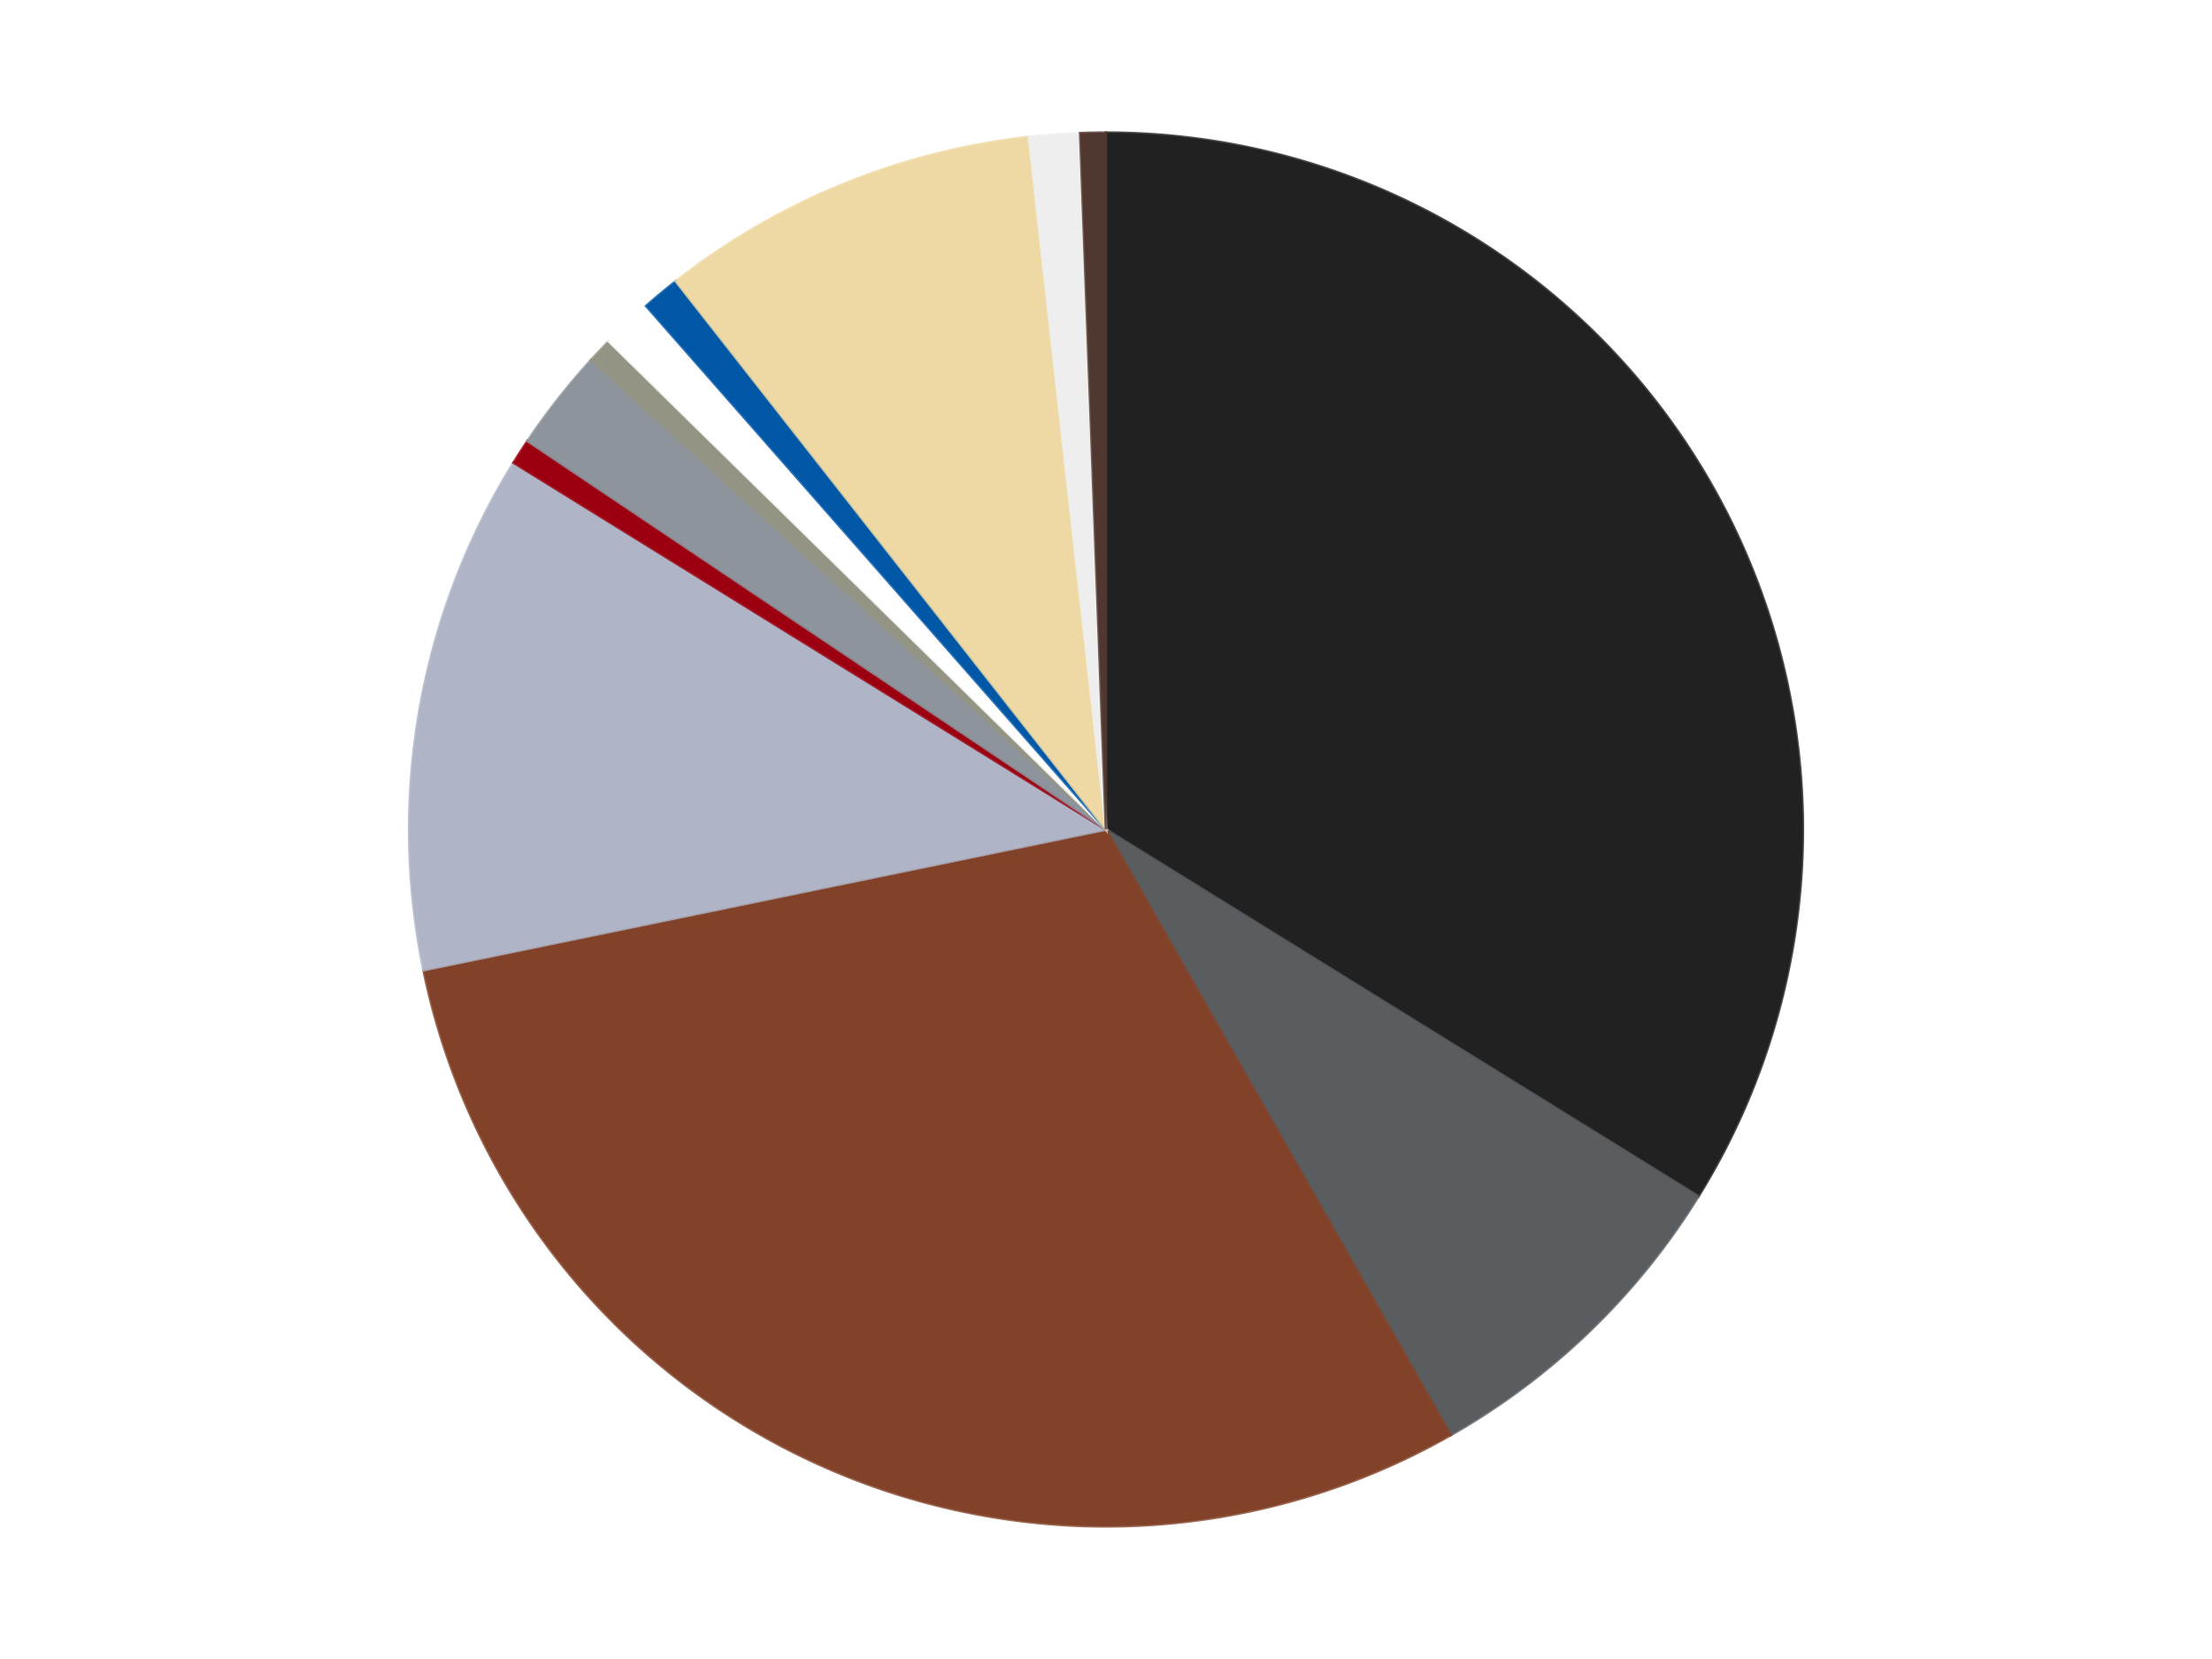 <?xml version='1.0' encoding='utf-8'?>
<svg xmlns="http://www.w3.org/2000/svg" xmlns:xlink="http://www.w3.org/1999/xlink" id="chart-37d8483c-ef62-45e2-8b16-44e14229515c" class="pygal-chart" viewBox="0 0 800 600"><!--Generated with pygal 3.0.4 (lxml) ©Kozea 2012-2016 on 2024-07-21--><!--http://pygal.org--><!--http://github.com/Kozea/pygal--><defs><style type="text/css">#chart-37d8483c-ef62-45e2-8b16-44e14229515c{-webkit-user-select:none;-webkit-font-smoothing:antialiased;font-family:Consolas,"Liberation Mono",Menlo,Courier,monospace}#chart-37d8483c-ef62-45e2-8b16-44e14229515c .title{font-family:Consolas,"Liberation Mono",Menlo,Courier,monospace;font-size:16px}#chart-37d8483c-ef62-45e2-8b16-44e14229515c .legends .legend text{font-family:Consolas,"Liberation Mono",Menlo,Courier,monospace;font-size:14px}#chart-37d8483c-ef62-45e2-8b16-44e14229515c .axis text{font-family:Consolas,"Liberation Mono",Menlo,Courier,monospace;font-size:10px}#chart-37d8483c-ef62-45e2-8b16-44e14229515c .axis text.major{font-family:Consolas,"Liberation Mono",Menlo,Courier,monospace;font-size:10px}#chart-37d8483c-ef62-45e2-8b16-44e14229515c .text-overlay text.value{font-family:Consolas,"Liberation Mono",Menlo,Courier,monospace;font-size:16px}#chart-37d8483c-ef62-45e2-8b16-44e14229515c .text-overlay text.label{font-family:Consolas,"Liberation Mono",Menlo,Courier,monospace;font-size:10px}#chart-37d8483c-ef62-45e2-8b16-44e14229515c .tooltip{font-family:Consolas,"Liberation Mono",Menlo,Courier,monospace;font-size:14px}#chart-37d8483c-ef62-45e2-8b16-44e14229515c text.no_data{font-family:Consolas,"Liberation Mono",Menlo,Courier,monospace;font-size:64px}
#chart-37d8483c-ef62-45e2-8b16-44e14229515c{background-color:transparent}#chart-37d8483c-ef62-45e2-8b16-44e14229515c path,#chart-37d8483c-ef62-45e2-8b16-44e14229515c line,#chart-37d8483c-ef62-45e2-8b16-44e14229515c rect,#chart-37d8483c-ef62-45e2-8b16-44e14229515c circle{-webkit-transition:150ms;-moz-transition:150ms;transition:150ms}#chart-37d8483c-ef62-45e2-8b16-44e14229515c .graph &gt; .background{fill:transparent}#chart-37d8483c-ef62-45e2-8b16-44e14229515c .plot &gt; .background{fill:transparent}#chart-37d8483c-ef62-45e2-8b16-44e14229515c .graph{fill:rgba(0,0,0,.87)}#chart-37d8483c-ef62-45e2-8b16-44e14229515c text.no_data{fill:rgba(0,0,0,1)}#chart-37d8483c-ef62-45e2-8b16-44e14229515c .title{fill:rgba(0,0,0,1)}#chart-37d8483c-ef62-45e2-8b16-44e14229515c .legends .legend text{fill:rgba(0,0,0,.87)}#chart-37d8483c-ef62-45e2-8b16-44e14229515c .legends .legend:hover text{fill:rgba(0,0,0,1)}#chart-37d8483c-ef62-45e2-8b16-44e14229515c .axis .line{stroke:rgba(0,0,0,1)}#chart-37d8483c-ef62-45e2-8b16-44e14229515c .axis .guide.line{stroke:rgba(0,0,0,.54)}#chart-37d8483c-ef62-45e2-8b16-44e14229515c .axis .major.line{stroke:rgba(0,0,0,.87)}#chart-37d8483c-ef62-45e2-8b16-44e14229515c .axis text.major{fill:rgba(0,0,0,1)}#chart-37d8483c-ef62-45e2-8b16-44e14229515c .axis.y .guides:hover .guide.line,#chart-37d8483c-ef62-45e2-8b16-44e14229515c .line-graph .axis.x .guides:hover .guide.line,#chart-37d8483c-ef62-45e2-8b16-44e14229515c .stackedline-graph .axis.x .guides:hover .guide.line,#chart-37d8483c-ef62-45e2-8b16-44e14229515c .xy-graph .axis.x .guides:hover .guide.line{stroke:rgba(0,0,0,1)}#chart-37d8483c-ef62-45e2-8b16-44e14229515c .axis .guides:hover text{fill:rgba(0,0,0,1)}#chart-37d8483c-ef62-45e2-8b16-44e14229515c .reactive{fill-opacity:1.0;stroke-opacity:.8;stroke-width:1}#chart-37d8483c-ef62-45e2-8b16-44e14229515c .ci{stroke:rgba(0,0,0,.87)}#chart-37d8483c-ef62-45e2-8b16-44e14229515c .reactive.active,#chart-37d8483c-ef62-45e2-8b16-44e14229515c .active .reactive{fill-opacity:0.6;stroke-opacity:.9;stroke-width:4}#chart-37d8483c-ef62-45e2-8b16-44e14229515c .ci .reactive.active{stroke-width:1.5}#chart-37d8483c-ef62-45e2-8b16-44e14229515c .series text{fill:rgba(0,0,0,1)}#chart-37d8483c-ef62-45e2-8b16-44e14229515c .tooltip rect{fill:transparent;stroke:rgba(0,0,0,1);-webkit-transition:opacity 150ms;-moz-transition:opacity 150ms;transition:opacity 150ms}#chart-37d8483c-ef62-45e2-8b16-44e14229515c .tooltip .label{fill:rgba(0,0,0,.87)}#chart-37d8483c-ef62-45e2-8b16-44e14229515c .tooltip .label{fill:rgba(0,0,0,.87)}#chart-37d8483c-ef62-45e2-8b16-44e14229515c .tooltip .legend{font-size:.8em;fill:rgba(0,0,0,.54)}#chart-37d8483c-ef62-45e2-8b16-44e14229515c .tooltip .x_label{font-size:.6em;fill:rgba(0,0,0,1)}#chart-37d8483c-ef62-45e2-8b16-44e14229515c .tooltip .xlink{font-size:.5em;text-decoration:underline}#chart-37d8483c-ef62-45e2-8b16-44e14229515c .tooltip .value{font-size:1.5em}#chart-37d8483c-ef62-45e2-8b16-44e14229515c .bound{font-size:.5em}#chart-37d8483c-ef62-45e2-8b16-44e14229515c .max-value{font-size:.75em;fill:rgba(0,0,0,.54)}#chart-37d8483c-ef62-45e2-8b16-44e14229515c .map-element{fill:transparent;stroke:rgba(0,0,0,.54) !important}#chart-37d8483c-ef62-45e2-8b16-44e14229515c .map-element .reactive{fill-opacity:inherit;stroke-opacity:inherit}#chart-37d8483c-ef62-45e2-8b16-44e14229515c .color-0,#chart-37d8483c-ef62-45e2-8b16-44e14229515c .color-0 a:visited{stroke:#F44336;fill:#F44336}#chart-37d8483c-ef62-45e2-8b16-44e14229515c .color-1,#chart-37d8483c-ef62-45e2-8b16-44e14229515c .color-1 a:visited{stroke:#3F51B5;fill:#3F51B5}#chart-37d8483c-ef62-45e2-8b16-44e14229515c .color-2,#chart-37d8483c-ef62-45e2-8b16-44e14229515c .color-2 a:visited{stroke:#009688;fill:#009688}#chart-37d8483c-ef62-45e2-8b16-44e14229515c .color-3,#chart-37d8483c-ef62-45e2-8b16-44e14229515c .color-3 a:visited{stroke:#FFC107;fill:#FFC107}#chart-37d8483c-ef62-45e2-8b16-44e14229515c .color-4,#chart-37d8483c-ef62-45e2-8b16-44e14229515c .color-4 a:visited{stroke:#FF5722;fill:#FF5722}#chart-37d8483c-ef62-45e2-8b16-44e14229515c .color-5,#chart-37d8483c-ef62-45e2-8b16-44e14229515c .color-5 a:visited{stroke:#9C27B0;fill:#9C27B0}#chart-37d8483c-ef62-45e2-8b16-44e14229515c .color-6,#chart-37d8483c-ef62-45e2-8b16-44e14229515c .color-6 a:visited{stroke:#03A9F4;fill:#03A9F4}#chart-37d8483c-ef62-45e2-8b16-44e14229515c .color-7,#chart-37d8483c-ef62-45e2-8b16-44e14229515c .color-7 a:visited{stroke:#8BC34A;fill:#8BC34A}#chart-37d8483c-ef62-45e2-8b16-44e14229515c .color-8,#chart-37d8483c-ef62-45e2-8b16-44e14229515c .color-8 a:visited{stroke:#FF9800;fill:#FF9800}#chart-37d8483c-ef62-45e2-8b16-44e14229515c .color-9,#chart-37d8483c-ef62-45e2-8b16-44e14229515c .color-9 a:visited{stroke:#E91E63;fill:#E91E63}#chart-37d8483c-ef62-45e2-8b16-44e14229515c .color-10,#chart-37d8483c-ef62-45e2-8b16-44e14229515c .color-10 a:visited{stroke:#2196F3;fill:#2196F3}#chart-37d8483c-ef62-45e2-8b16-44e14229515c .color-11,#chart-37d8483c-ef62-45e2-8b16-44e14229515c .color-11 a:visited{stroke:#4CAF50;fill:#4CAF50}#chart-37d8483c-ef62-45e2-8b16-44e14229515c .text-overlay .color-0 text{fill:black}#chart-37d8483c-ef62-45e2-8b16-44e14229515c .text-overlay .color-1 text{fill:black}#chart-37d8483c-ef62-45e2-8b16-44e14229515c .text-overlay .color-2 text{fill:black}#chart-37d8483c-ef62-45e2-8b16-44e14229515c .text-overlay .color-3 text{fill:black}#chart-37d8483c-ef62-45e2-8b16-44e14229515c .text-overlay .color-4 text{fill:black}#chart-37d8483c-ef62-45e2-8b16-44e14229515c .text-overlay .color-5 text{fill:black}#chart-37d8483c-ef62-45e2-8b16-44e14229515c .text-overlay .color-6 text{fill:black}#chart-37d8483c-ef62-45e2-8b16-44e14229515c .text-overlay .color-7 text{fill:black}#chart-37d8483c-ef62-45e2-8b16-44e14229515c .text-overlay .color-8 text{fill:black}#chart-37d8483c-ef62-45e2-8b16-44e14229515c .text-overlay .color-9 text{fill:black}#chart-37d8483c-ef62-45e2-8b16-44e14229515c .text-overlay .color-10 text{fill:black}#chart-37d8483c-ef62-45e2-8b16-44e14229515c .text-overlay .color-11 text{fill:black}
#chart-37d8483c-ef62-45e2-8b16-44e14229515c text.no_data{text-anchor:middle}#chart-37d8483c-ef62-45e2-8b16-44e14229515c .guide.line{fill:none}#chart-37d8483c-ef62-45e2-8b16-44e14229515c .centered{text-anchor:middle}#chart-37d8483c-ef62-45e2-8b16-44e14229515c .title{text-anchor:middle}#chart-37d8483c-ef62-45e2-8b16-44e14229515c .legends .legend text{fill-opacity:1}#chart-37d8483c-ef62-45e2-8b16-44e14229515c .axis.x text{text-anchor:middle}#chart-37d8483c-ef62-45e2-8b16-44e14229515c .axis.x:not(.web) text[transform]{text-anchor:start}#chart-37d8483c-ef62-45e2-8b16-44e14229515c .axis.x:not(.web) text[transform].backwards{text-anchor:end}#chart-37d8483c-ef62-45e2-8b16-44e14229515c .axis.y text{text-anchor:end}#chart-37d8483c-ef62-45e2-8b16-44e14229515c .axis.y text[transform].backwards{text-anchor:start}#chart-37d8483c-ef62-45e2-8b16-44e14229515c .axis.y2 text{text-anchor:start}#chart-37d8483c-ef62-45e2-8b16-44e14229515c .axis.y2 text[transform].backwards{text-anchor:end}#chart-37d8483c-ef62-45e2-8b16-44e14229515c .axis .guide.line{stroke-dasharray:4,4;stroke:black}#chart-37d8483c-ef62-45e2-8b16-44e14229515c .axis .major.guide.line{stroke-dasharray:6,6;stroke:black}#chart-37d8483c-ef62-45e2-8b16-44e14229515c .horizontal .axis.y .guide.line,#chart-37d8483c-ef62-45e2-8b16-44e14229515c .horizontal .axis.y2 .guide.line,#chart-37d8483c-ef62-45e2-8b16-44e14229515c .vertical .axis.x .guide.line{opacity:0}#chart-37d8483c-ef62-45e2-8b16-44e14229515c .horizontal .axis.always_show .guide.line,#chart-37d8483c-ef62-45e2-8b16-44e14229515c .vertical .axis.always_show .guide.line{opacity:1 !important}#chart-37d8483c-ef62-45e2-8b16-44e14229515c .axis.y .guides:hover .guide.line,#chart-37d8483c-ef62-45e2-8b16-44e14229515c .axis.y2 .guides:hover .guide.line,#chart-37d8483c-ef62-45e2-8b16-44e14229515c .axis.x .guides:hover .guide.line{opacity:1}#chart-37d8483c-ef62-45e2-8b16-44e14229515c .axis .guides:hover text{opacity:1}#chart-37d8483c-ef62-45e2-8b16-44e14229515c .nofill{fill:none}#chart-37d8483c-ef62-45e2-8b16-44e14229515c .subtle-fill{fill-opacity:.2}#chart-37d8483c-ef62-45e2-8b16-44e14229515c .dot{stroke-width:1px;fill-opacity:1;stroke-opacity:1}#chart-37d8483c-ef62-45e2-8b16-44e14229515c .dot.active{stroke-width:5px}#chart-37d8483c-ef62-45e2-8b16-44e14229515c .dot.negative{fill:transparent}#chart-37d8483c-ef62-45e2-8b16-44e14229515c text,#chart-37d8483c-ef62-45e2-8b16-44e14229515c tspan{stroke:none !important}#chart-37d8483c-ef62-45e2-8b16-44e14229515c .series text.active{opacity:1}#chart-37d8483c-ef62-45e2-8b16-44e14229515c .tooltip rect{fill-opacity:.95;stroke-width:.5}#chart-37d8483c-ef62-45e2-8b16-44e14229515c .tooltip text{fill-opacity:1}#chart-37d8483c-ef62-45e2-8b16-44e14229515c .showable{visibility:hidden}#chart-37d8483c-ef62-45e2-8b16-44e14229515c .showable.shown{visibility:visible}#chart-37d8483c-ef62-45e2-8b16-44e14229515c .gauge-background{fill:rgba(229,229,229,1);stroke:none}#chart-37d8483c-ef62-45e2-8b16-44e14229515c .bg-lines{stroke:transparent;stroke-width:2px}</style><script type="text/javascript">window.pygal = window.pygal || {};window.pygal.config = window.pygal.config || {};window.pygal.config['37d8483c-ef62-45e2-8b16-44e14229515c'] = {"allow_interruptions": false, "box_mode": "extremes", "classes": ["pygal-chart"], "css": ["file://style.css", "file://graph.css"], "defs": [], "disable_xml_declaration": false, "dots_size": 2.5, "dynamic_print_values": false, "explicit_size": false, "fill": false, "force_uri_protocol": "https", "formatter": null, "half_pie": false, "height": 600, "include_x_axis": false, "inner_radius": 0, "interpolate": null, "interpolation_parameters": {}, "interpolation_precision": 250, "inverse_y_axis": false, "js": ["//kozea.github.io/pygal.js/2.0.x/pygal-tooltips.min.js"], "legend_at_bottom": false, "legend_at_bottom_columns": null, "legend_box_size": 12, "logarithmic": false, "margin": 20, "margin_bottom": null, "margin_left": null, "margin_right": null, "margin_top": null, "max_scale": 16, "min_scale": 4, "missing_value_fill_truncation": "x", "no_data_text": "No data", "no_prefix": false, "order_min": null, "pretty_print": false, "print_labels": false, "print_values": false, "print_values_position": "center", "print_zeroes": true, "range": null, "rounded_bars": null, "secondary_range": null, "show_dots": true, "show_legend": false, "show_minor_x_labels": true, "show_minor_y_labels": true, "show_only_major_dots": false, "show_x_guides": false, "show_x_labels": true, "show_y_guides": true, "show_y_labels": true, "spacing": 10, "stack_from_top": false, "strict": false, "stroke": true, "stroke_style": null, "style": {"background": "transparent", "ci_colors": [], "colors": ["#F44336", "#3F51B5", "#009688", "#FFC107", "#FF5722", "#9C27B0", "#03A9F4", "#8BC34A", "#FF9800", "#E91E63", "#2196F3", "#4CAF50", "#FFEB3B", "#673AB7", "#00BCD4", "#CDDC39", "#9E9E9E", "#607D8B"], "dot_opacity": "1", "font_family": "Consolas, \"Liberation Mono\", Menlo, Courier, monospace", "foreground": "rgba(0, 0, 0, .87)", "foreground_strong": "rgba(0, 0, 0, 1)", "foreground_subtle": "rgba(0, 0, 0, .54)", "guide_stroke_color": "black", "guide_stroke_dasharray": "4,4", "label_font_family": "Consolas, \"Liberation Mono\", Menlo, Courier, monospace", "label_font_size": 10, "legend_font_family": "Consolas, \"Liberation Mono\", Menlo, Courier, monospace", "legend_font_size": 14, "major_guide_stroke_color": "black", "major_guide_stroke_dasharray": "6,6", "major_label_font_family": "Consolas, \"Liberation Mono\", Menlo, Courier, monospace", "major_label_font_size": 10, "no_data_font_family": "Consolas, \"Liberation Mono\", Menlo, Courier, monospace", "no_data_font_size": 64, "opacity": "1.0", "opacity_hover": "0.6", "plot_background": "transparent", "stroke_opacity": ".8", "stroke_opacity_hover": ".9", "stroke_width": "1", "stroke_width_hover": "4", "title_font_family": "Consolas, \"Liberation Mono\", Menlo, Courier, monospace", "title_font_size": 16, "tooltip_font_family": "Consolas, \"Liberation Mono\", Menlo, Courier, monospace", "tooltip_font_size": 14, "transition": "150ms", "value_background": "rgba(229, 229, 229, 1)", "value_colors": [], "value_font_family": "Consolas, \"Liberation Mono\", Menlo, Courier, monospace", "value_font_size": 16, "value_label_font_family": "Consolas, \"Liberation Mono\", Menlo, Courier, monospace", "value_label_font_size": 10}, "title": null, "tooltip_border_radius": 0, "tooltip_fancy_mode": true, "truncate_label": null, "truncate_legend": null, "width": 800, "x_label_rotation": 0, "x_labels": null, "x_labels_major": null, "x_labels_major_count": null, "x_labels_major_every": null, "x_title": null, "xrange": null, "y_label_rotation": 0, "y_labels": null, "y_labels_major": null, "y_labels_major_count": null, "y_labels_major_every": null, "y_title": null, "zero": 0, "legends": ["Black", "Dark Bluish Gray", "Reddish Brown", "Light Bluish Gray", "Trans-Red", "Flat Silver", "Trans-Black", "White", "Blue", "Tan", "Trans-Clear", "Dark Brown"]}</script><script type="text/javascript" xlink:href="https://kozea.github.io/pygal.js/2.0.x/pygal-tooltips.min.js"/></defs><title>Pygal</title><g class="graph pie-graph vertical"><rect x="0" y="0" width="800" height="600" class="background"/><g transform="translate(20, 20)" class="plot"><rect x="0" y="0" width="760" height="560" class="background"/><g class="series serie-0 color-0"><g class="slices"><g class="slice" style="fill: #212121; stroke: #212121"><path d="M380 28 A252 252 0 0 1 594.255 412.661 L380 280 A0 0 0 0 0 380 280 z" class="slice reactive tooltip-trigger"/><desc class="value">115</desc><desc class="x centered">490.07642122144256</desc><desc class="y centered">218.6878357005761</desc></g></g></g><g class="series serie-1 color-1"><g class="slices"><g class="slice" style="fill: #595D60; stroke: #595D60"><path d="M594.255 412.661 A252 252 0 0 1 504.653 499.01 L380 280 A0 0 0 0 0 380 280 z" class="slice reactive tooltip-trigger"/><desc class="value">27</desc><desc class="x centered">467.4338549867782</desc><desc class="y centered">370.7266278561649</desc></g></g></g><g class="series serie-2 color-2"><g class="slices"><g class="slice" style="fill: #82422A; stroke: #82422A"><path d="M504.653 499.01 A252 252 0 0 1 133.189 330.874 L380 280 A0 0 0 0 0 380 280 z" class="slice reactive tooltip-trigger"/><desc class="value">102</desc><desc class="x centered">328.0431039982882</desc><desc class="y centered">394.78885380500714</desc></g></g></g><g class="series serie-3 color-3"><g class="slices"><g class="slice" style="fill: #AFB5C7; stroke: #AFB5C7"><path d="M133.189 330.874 A252 252 0 0 1 165.745 147.339 L380 280 A0 0 0 0 0 380 280 z" class="slice reactive tooltip-trigger"/><desc class="value">41</desc><desc class="x centered">255.93675158790046</desc><desc class="y centered">257.9929467343381</desc></g></g></g><g class="series serie-4 color-4"><g class="slices"><g class="slice" style="fill: #9C0010; stroke: #9C0010"><path d="M165.745 147.339 A252 252 0 0 1 170.794 139.513 L380 280 A0 0 0 0 0 380 280 z" class="slice reactive tooltip-trigger"/><desc class="value">2</desc><desc class="x centered">274.11664697362545</desc><desc class="y centered">211.70127708447149</desc></g></g></g><g class="series serie-5 color-5"><g class="slices"><g class="slice" style="fill: #8D949C; stroke: #8D949C"><path d="M170.794 139.513 A252 252 0 0 1 193.77 110.229 L380 280 A0 0 0 0 0 380 280 z" class="slice reactive tooltip-trigger"/><desc class="value">8</desc><desc class="x centered">280.870137807781</desc><desc class="y centered">202.2229441174862</desc></g></g></g><g class="series serie-6 color-6"><g class="slices"><g class="slice" style="fill: #939484; stroke: #939484"><path d="M193.77 110.229 A252 252 0 0 1 200.17 103.463 L380 280 A0 0 0 0 0 380 280 z" class="slice reactive tooltip-trigger"/><desc class="value">2</desc><desc class="x centered">288.4693696739556</desc><desc class="y centered">193.40817756787303</desc></g></g></g><g class="series serie-7 color-7"><g class="slices"><g class="slice" style="fill: #FFFFFF; stroke: #FFFFFF"><path d="M200.17 103.463 A252 252 0 0 1 213.699 90.664 L380 280 A0 0 0 0 0 380 280 z" class="slice reactive tooltip-trigger"/><desc class="value">4</desc><desc class="x centered">293.4081775678727</desc><desc class="y centered">188.4693696739559</desc></g></g></g><g class="series serie-8 color-8"><g class="slices"><g class="slice" style="fill: #0057A6; stroke: #0057A6"><path d="M213.699 90.664 A252 252 0 0 1 224.446 81.74 L380 280 A0 0 0 0 0 380 280 z" class="slice reactive tooltip-trigger"/><desc class="value">3</desc><desc class="x centered">299.50530248785276</desc><desc class="y centered">183.06391965615737</desc></g></g></g><g class="series serie-9 color-9"><g class="slices"><g class="slice" style="fill: #EED9A4; stroke: #EED9A4"><path d="M224.446 81.74 A252 252 0 0 1 352.116 29.547 L380 280 A0 0 0 0 0 380 280 z" class="slice reactive tooltip-trigger"/><desc class="value">30</desc><desc class="x centered">332.3202076946687</desc><desc class="y centered">163.369654867524</desc></g></g></g><g class="series serie-10 color-10"><g class="slices"><g class="slice" style="fill: #EEEEEE; stroke: #EEEEEE"><path d="M352.116 29.547 A252 252 0 0 1 370.688 28.172 L380 280 A0 0 0 0 0 380 280 z" class="slice reactive tooltip-trigger"/><desc class="value">4</desc><desc class="x centered">370.69458153816566</desc><desc class="y centered">154.34408415339072</desc></g></g></g><g class="series serie-11 color-11"><g class="slices"><g class="slice" style="fill: #50372F; stroke: #50372F"><path d="M370.688 28.172 A252 252 0 0 1 380 28 L380 280 A0 0 0 0 0 380 280 z" class="slice reactive tooltip-trigger"/><desc class="value">2</desc><desc class="x centered">377.6716579751494</desc><desc class="y centered">154.02151444228537</desc></g></g></g></g><g class="titles"/><g transform="translate(20, 20)" class="plot overlay"><g class="series serie-0 color-0"/><g class="series serie-1 color-1"/><g class="series serie-2 color-2"/><g class="series serie-3 color-3"/><g class="series serie-4 color-4"/><g class="series serie-5 color-5"/><g class="series serie-6 color-6"/><g class="series serie-7 color-7"/><g class="series serie-8 color-8"/><g class="series serie-9 color-9"/><g class="series serie-10 color-10"/><g class="series serie-11 color-11"/></g><g transform="translate(20, 20)" class="plot text-overlay"><g class="series serie-0 color-0"/><g class="series serie-1 color-1"/><g class="series serie-2 color-2"/><g class="series serie-3 color-3"/><g class="series serie-4 color-4"/><g class="series serie-5 color-5"/><g class="series serie-6 color-6"/><g class="series serie-7 color-7"/><g class="series serie-8 color-8"/><g class="series serie-9 color-9"/><g class="series serie-10 color-10"/><g class="series serie-11 color-11"/></g><g transform="translate(20, 20)" class="plot tooltip-overlay"><g transform="translate(0 0)" style="opacity: 0" class="tooltip"><rect rx="0" ry="0" width="0" height="0" class="tooltip-box"/><g class="text"/></g></g></g></svg>